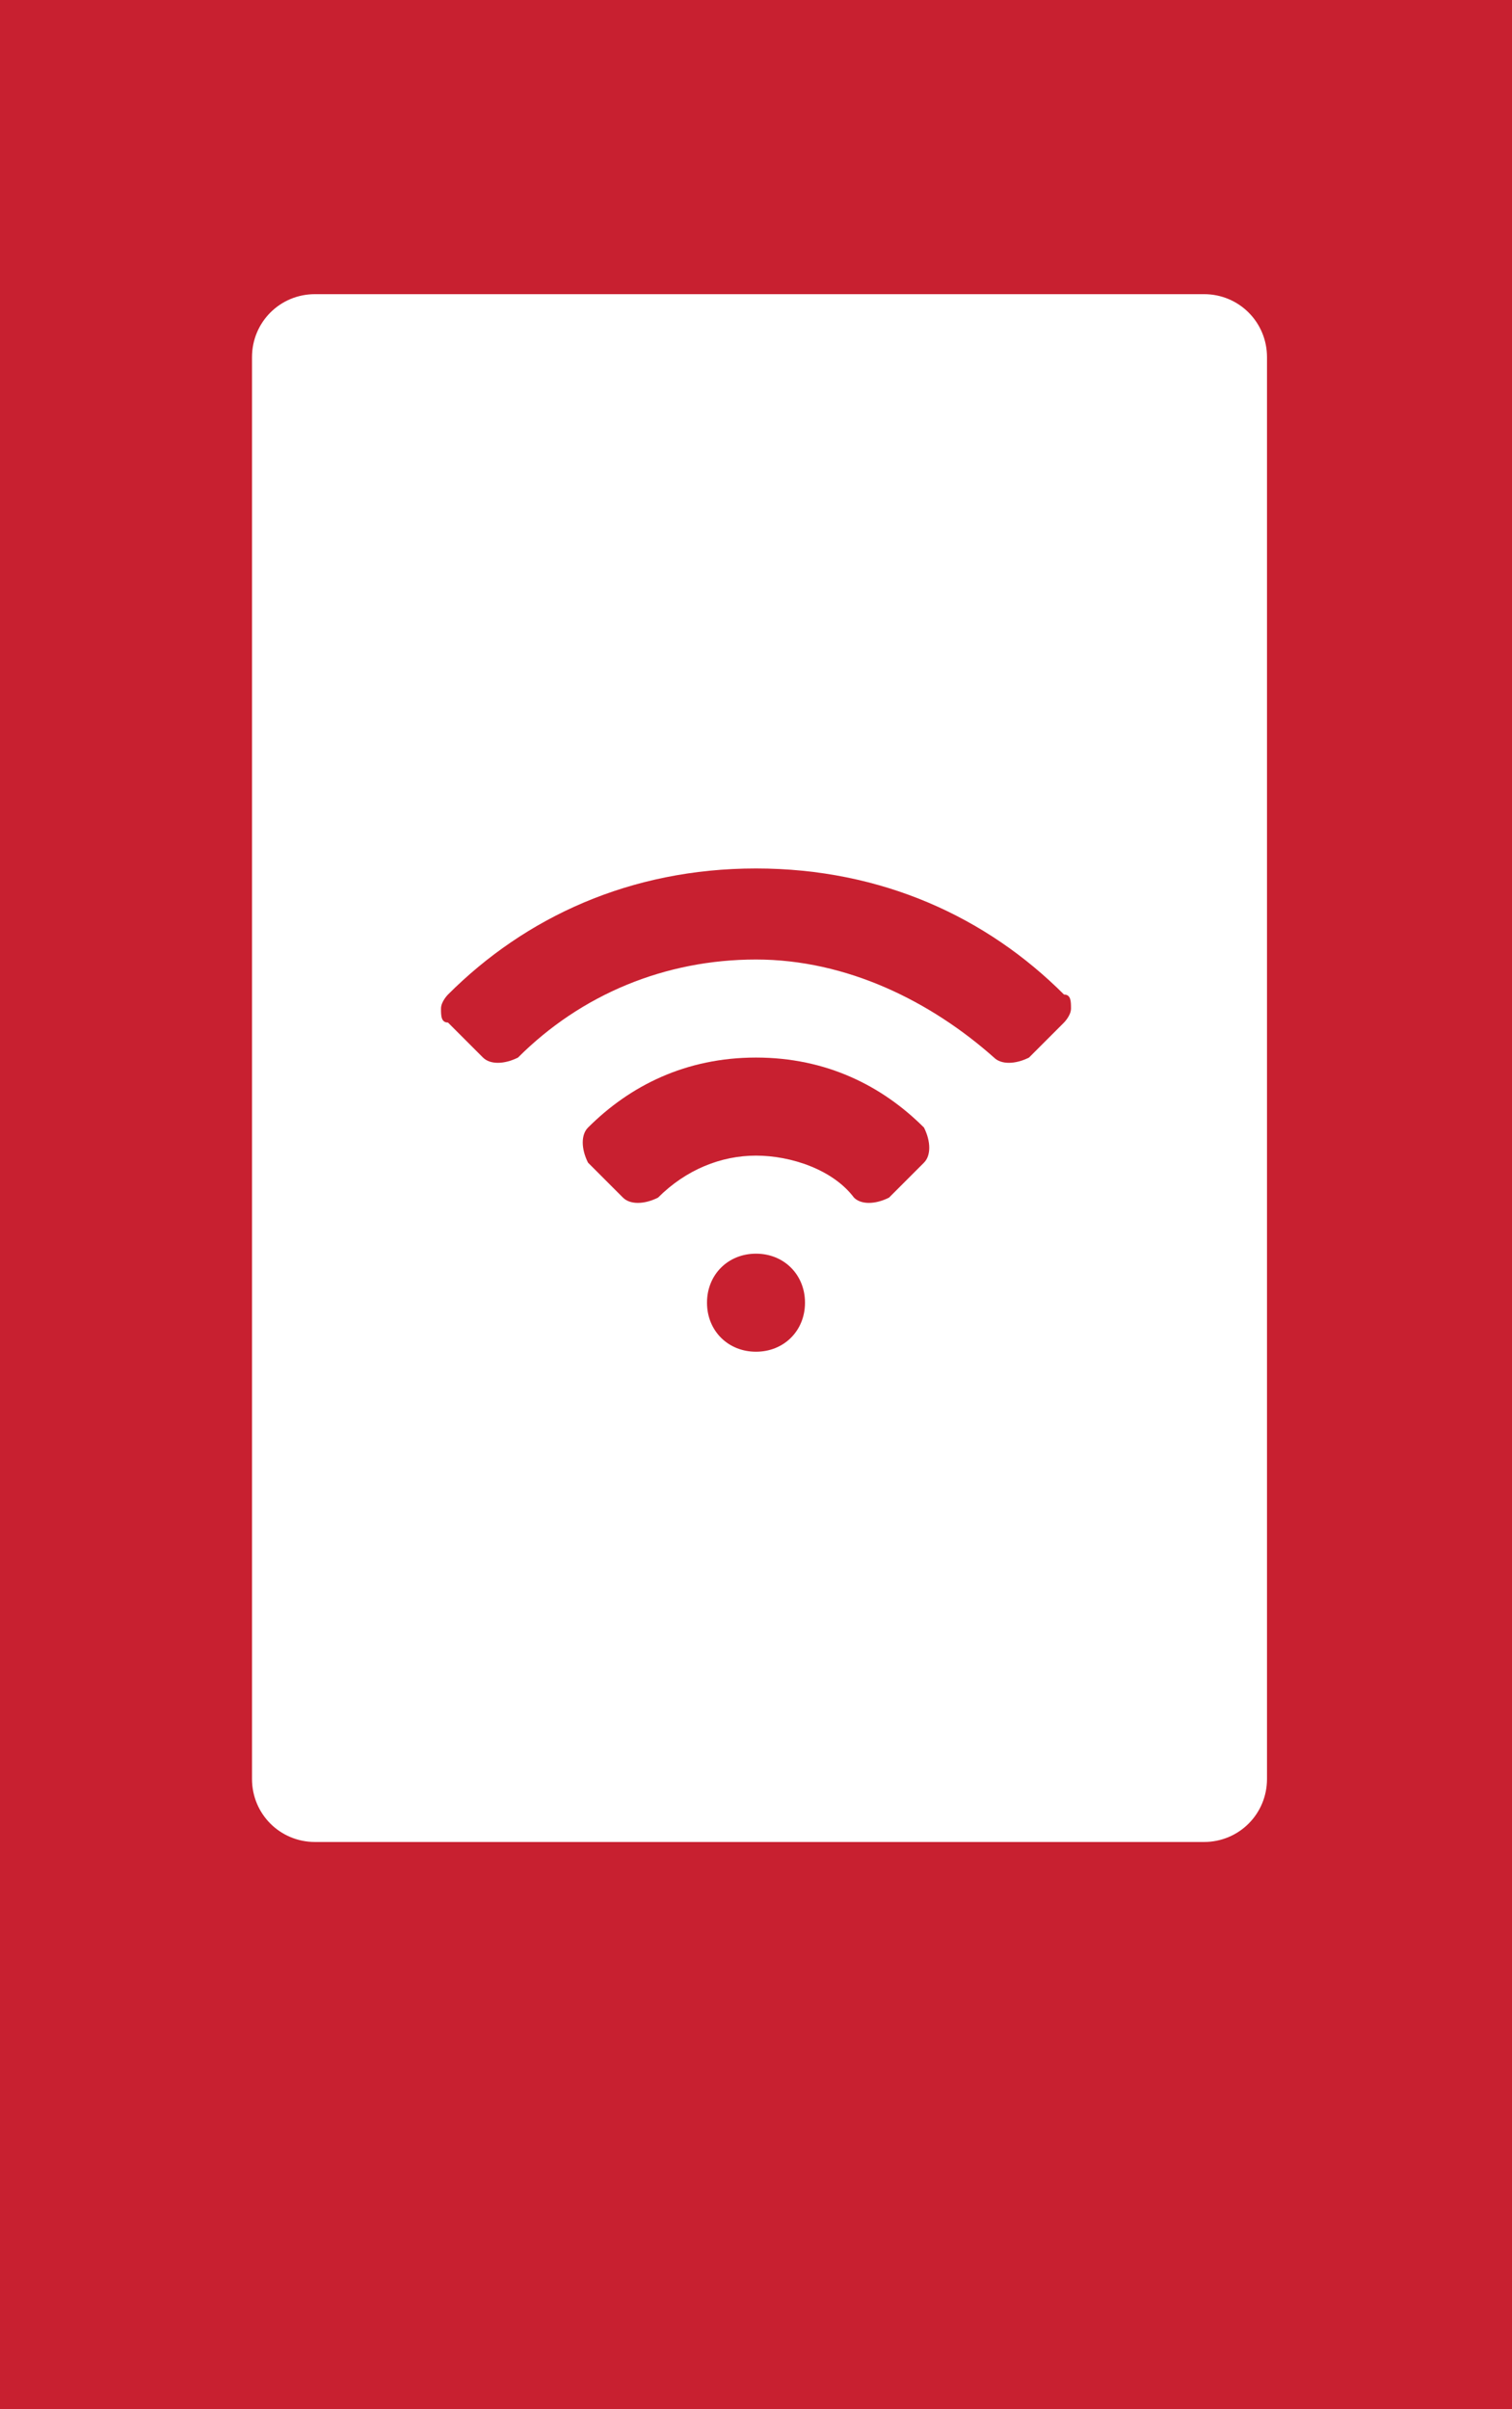 <?xml version="1.0" encoding="UTF-8"?>
<svg id="Layer_1" data-name="Layer 1" xmlns="http://www.w3.org/2000/svg" version="1.1" viewBox="0 0 21.6 34.4">
  <defs>
    <style>
      .cls-1 {
        fill: #c82030;
        stroke-width: 0px;
      }
    </style>
  </defs>
  <path class="cls-1" d="M0,0v34.4h21.6V0H0ZM18.1,25.4c0,.5-.4.9-.9.9H4.5c-.5,0-.9-.4-.9-.9V5.1c0-.5.4-.9.9-.9h12.7c.5,0,.9.4.9.9v20.2Z"/>
  <g>
    <path class="cls-1" d="M15.2,14.2c-1.1-1.1-2.6-1.8-4.4-1.8s-3.3.7-4.4,1.8c0,0-.1.1-.1.2s0,.2.1.2l.5.5c.1.1.3.1.5,0,.9-.9,2.1-1.4,3.4-1.4s2.5.6,3.4,1.4c.1.1.3.1.5,0l.5-.5c0,0,.1-.1.1-.2s0-.2-.1-.2Z"/>
    <path class="cls-1" d="M10.8,15.1c-1,0-1.8.4-2.4,1-.1.1-.1.3,0,.5l.5.5c.1.1.3.1.5,0,.4-.4.9-.6,1.4-.6s1.1.2,1.4.6c.1.1.3.1.5,0l.5-.5c.1-.1.1-.3,0-.5-.6-.6-1.4-1-2.4-1Z"/>
    <path class="cls-1" d="M10.8,17.9c.4,0,.7.3.7.7s-.3.7-.7.7-.7-.3-.7-.7.3-.7.7-.7Z"/>
  </g>
</svg>